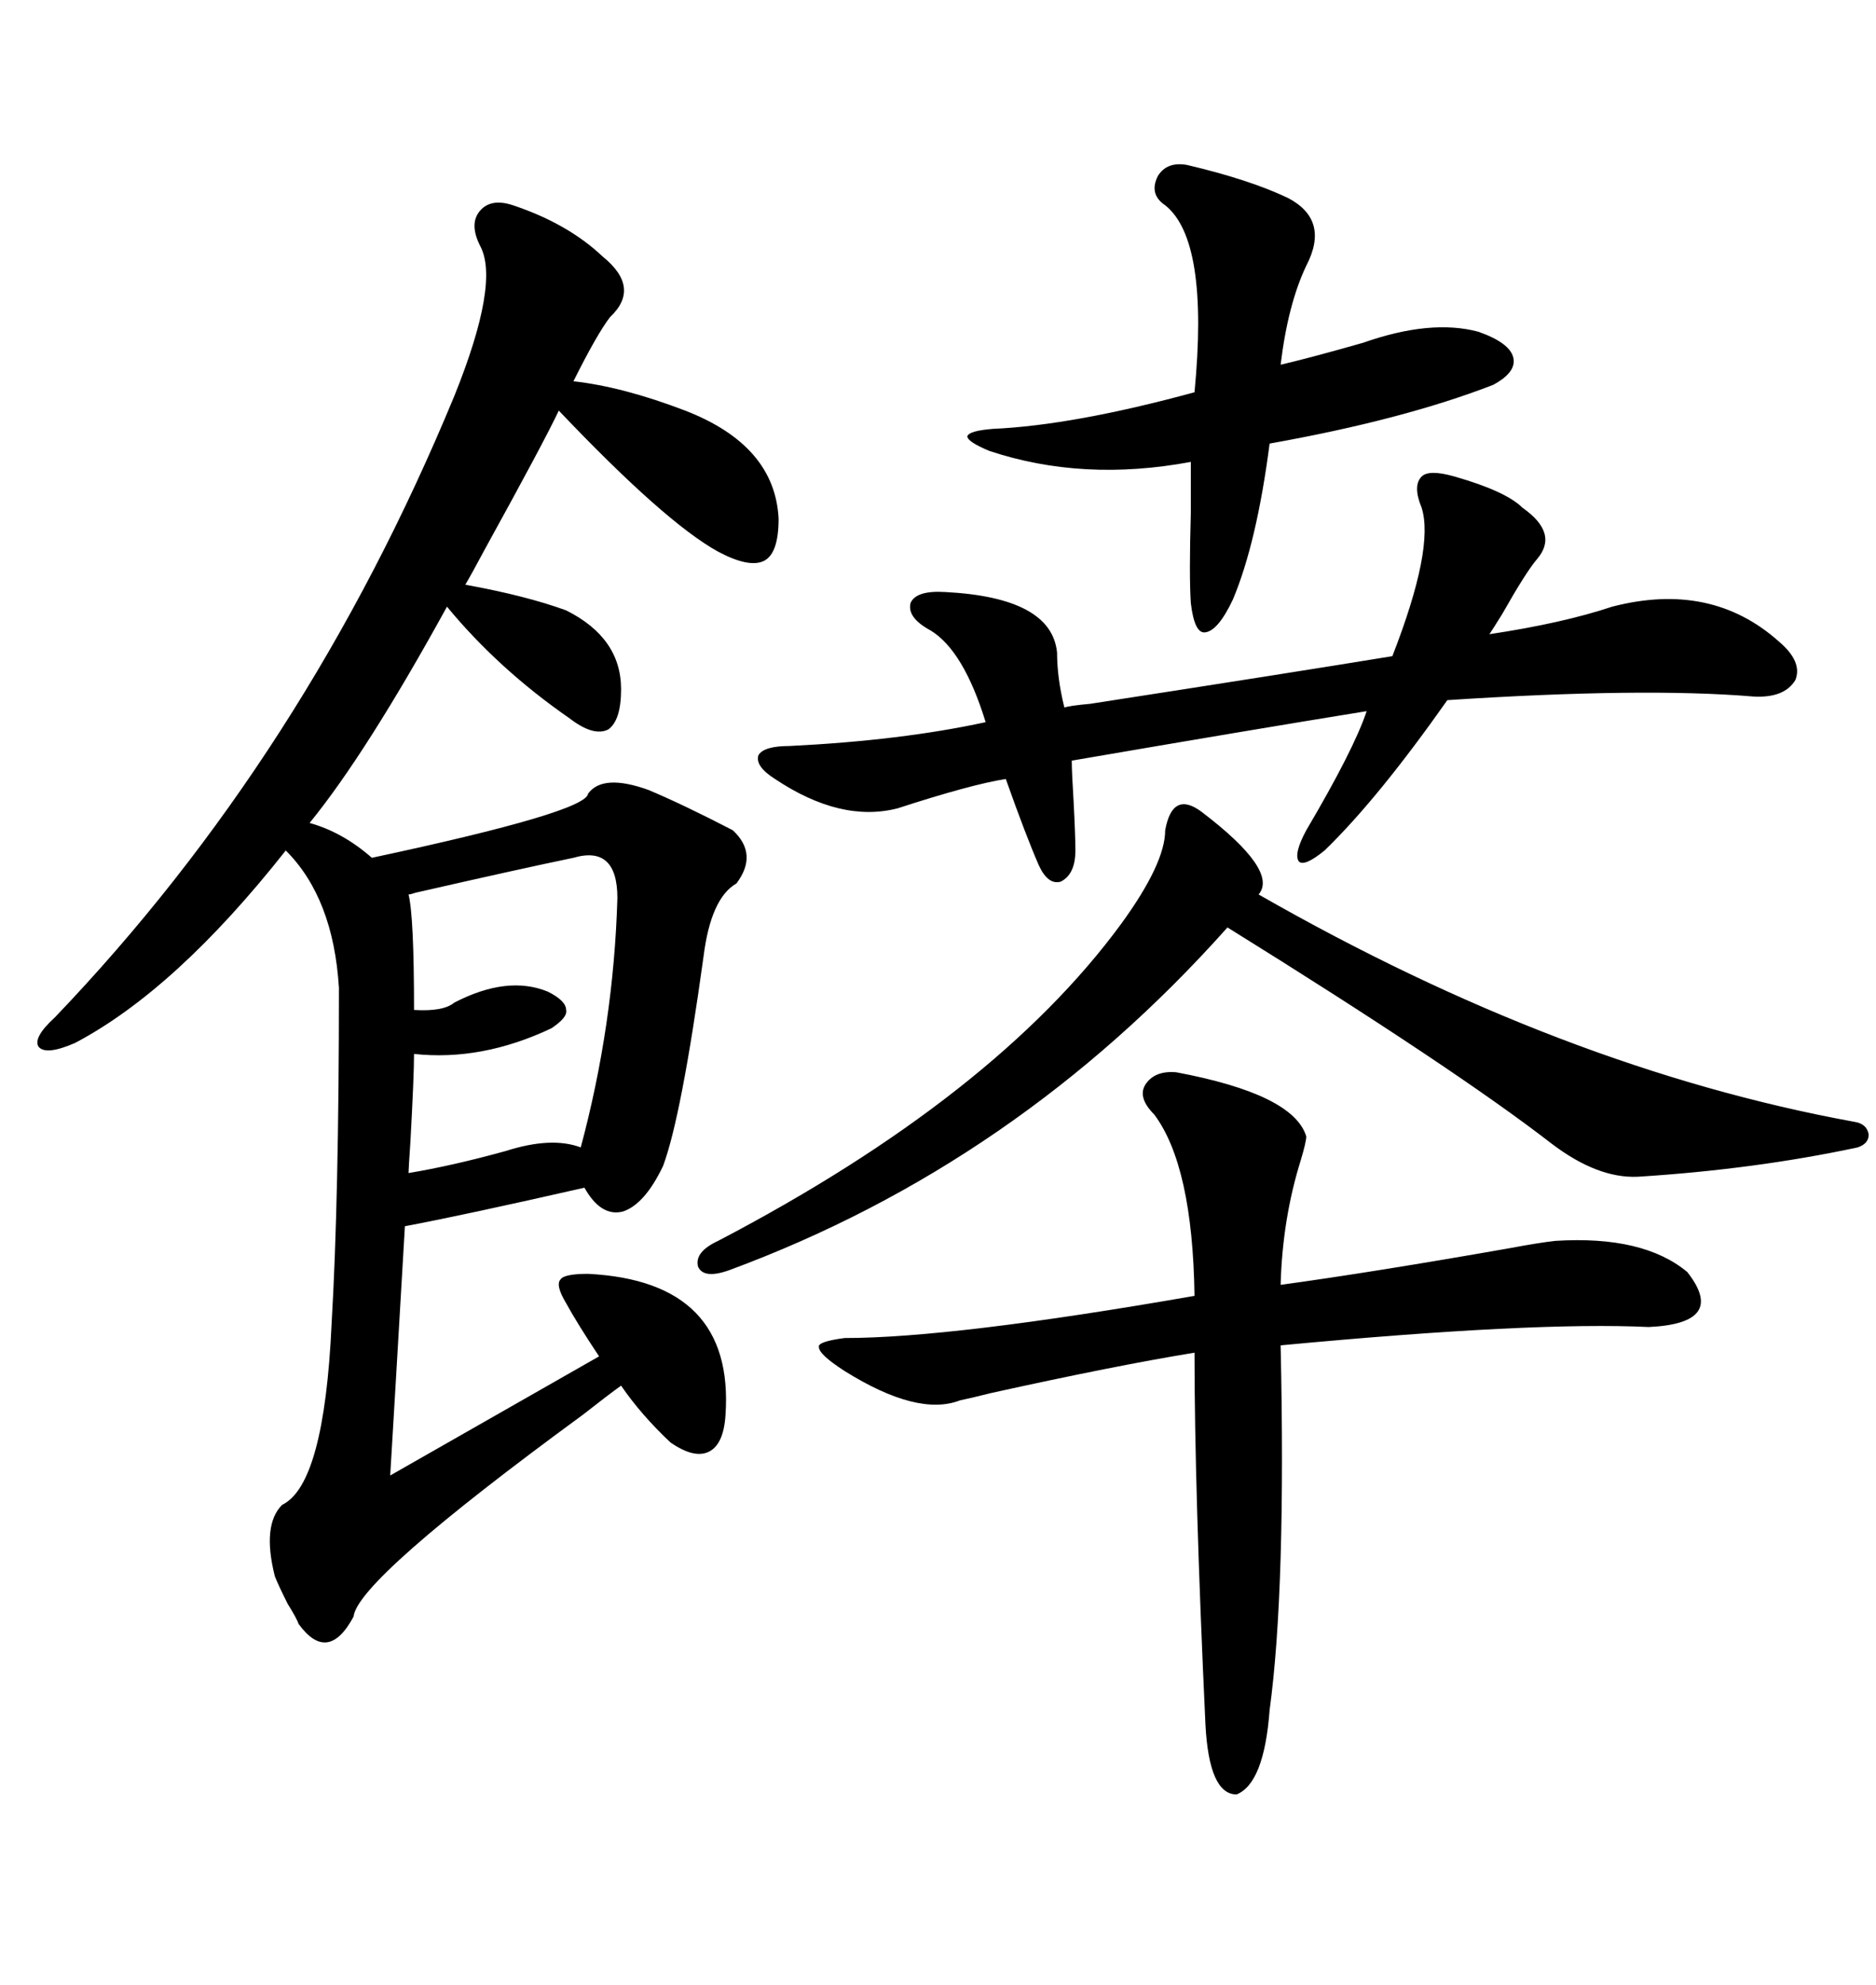 <svg xmlns="http://www.w3.org/2000/svg" xmlns:xlink="http://www.w3.org/1999/xlink" width="300" height="317.285"><path d="M82.03 32.81L82.03 32.81Q90.82 35.74 96.39 41.02L96.39 41.02Q102.54 46.00 97.56 50.68L97.56 50.68Q95.51 53.32 91.70 60.94L91.70 60.94Q99.61 61.82 109.57 65.63L109.57 65.63Q123.93 71.19 124.51 82.91L124.51 82.91Q124.51 88.48 122.17 89.65L122.17 89.65Q119.82 90.82 114.84 88.18L114.84 88.18Q106.35 83.50 89.36 65.63L89.36 65.63Q87.01 70.61 77.64 87.60L77.64 87.60Q75.29 91.99 74.41 93.46L74.41 93.46Q84.08 95.21 90.53 97.56L90.53 97.56Q99.32 101.95 99.32 110.16L99.32 110.16Q99.32 115.14 97.27 116.60L97.27 116.60Q94.92 117.77 91.11 114.84L91.11 114.84Q79.69 106.93 71.48 96.97L71.48 96.97Q58.59 120.41 49.51 131.54L49.51 131.54Q54.79 133.01 59.47 137.11L59.47 137.11Q93.75 129.79 94.04 126.86L94.04 126.86Q96.39 123.63 103.71 126.27L103.71 126.27Q109.28 128.61 117.19 132.71L117.19 132.71Q121.29 136.52 117.77 141.21L117.77 141.21Q113.67 143.55 112.50 152.93L112.50 152.93Q108.98 178.42 106.05 186.33L106.05 186.33Q103.13 192.48 99.61 193.65L99.61 193.65Q96.09 194.53 93.46 189.84L93.46 189.84Q74.12 194.24 64.75 196.00L64.75 196.00Q62.99 226.17 62.40 235.84L62.40 235.84L95.80 216.80Q92.29 211.52 90.53 208.30L90.53 208.30Q88.77 205.37 89.65 204.49L89.65 204.49Q90.23 203.61 94.04 203.61L94.04 203.61Q117.48 204.79 116.02 226.17L116.02 226.17Q115.72 230.86 113.38 232.03L113.38 232.03Q111.04 233.20 107.23 230.57L107.23 230.57Q102.54 226.17 99.32 221.48L99.32 221.48Q97.27 222.95 93.16 226.17L93.16 226.17Q57.13 252.54 56.54 258.40L56.54 258.40Q52.44 266.02 47.75 259.57L47.75 259.57Q47.46 258.69 46.00 256.35L46.00 256.35Q44.53 253.42 43.95 251.95L43.95 251.95Q41.89 243.75 45.12 240.53L45.12 240.53Q51.86 237.30 53.03 211.52L53.03 211.52Q54.20 191.60 54.20 157.91L54.20 157.91Q53.32 143.55 45.70 135.94L45.70 135.94Q28.13 158.20 12.01 166.70L12.01 166.70Q7.32 168.75 6.15 167.29L6.15 167.29Q5.27 165.82 8.79 162.60L8.79 162.60Q48.93 120.70 72.66 63.28L72.66 63.28Q79.98 45.12 76.76 39.26L76.76 39.26Q75 35.74 76.76 33.69L76.76 33.69Q78.52 31.64 82.03 32.81ZM248.73 198.34L248.73 198.34Q262.79 197.46 269.82 203.32L269.82 203.32Q276.27 211.52 263.67 212.11L263.67 212.11Q245.21 211.23 204.79 215.04L204.79 215.04Q205.66 254.00 203.03 273.34L203.03 273.34Q202.15 285.06 197.75 286.82L197.75 286.82Q193.36 286.82 192.77 275.68L192.77 275.68Q191.02 238.18 191.02 216.21L191.02 216.21Q178.42 218.26 158.50 222.66L158.50 222.66Q154.98 223.54 153.52 223.83L153.52 223.83Q146.78 226.46 135.06 219.14L135.06 219.14Q130.96 216.50 130.96 215.33L130.96 215.33Q130.66 214.45 135.06 213.87L135.06 213.87Q152.34 213.87 191.02 207.13L191.02 207.13Q190.72 186.33 184.57 178.13L184.57 178.13Q181.93 175.49 183.11 173.44L183.11 173.44Q184.57 171.09 188.09 171.39L188.09 171.39Q206.84 174.90 208.89 181.64L208.89 181.64Q208.89 182.52 208.01 185.45L208.01 185.45Q205.08 194.82 204.79 205.37L204.79 205.37Q219.73 203.32 241.41 199.51L241.41 199.51Q246.09 198.63 248.73 198.34ZM232.62 76.17L232.62 76.17Q240.82 78.52 243.46 81.15L243.46 81.15Q249.32 85.25 245.80 89.36L245.80 89.36Q244.04 91.41 240.23 98.14L240.23 98.14Q238.77 100.49 238.18 101.37L238.18 101.37Q249.90 99.61 257.81 96.97L257.81 96.97Q273.63 92.87 284.47 102.54L284.47 102.54Q288.28 105.76 287.11 108.69L287.11 108.69Q285.35 111.62 280.37 111.33L280.37 111.33Q262.79 109.86 231.45 111.91L231.45 111.91Q220.31 127.73 211.82 135.94L211.82 135.94Q208.59 138.57 207.71 137.70L207.71 137.70Q206.84 136.52 208.89 132.71L208.89 132.71Q216.50 119.82 218.55 113.67L218.55 113.67Q200.39 116.60 171.39 121.58L171.39 121.58Q171.39 123.34 171.68 128.03L171.68 128.03Q171.97 133.59 171.97 135.94L171.97 135.94Q171.97 139.75 169.63 140.92L169.63 140.92Q167.58 141.50 166.11 138.28L166.11 138.28Q164.06 133.59 160.84 124.51L160.84 124.51Q155.27 125.39 143.55 129.20L143.55 129.20Q134.47 131.54 123.93 124.51L123.93 124.51Q120.70 122.46 121.29 120.70L121.29 120.70Q122.17 119.24 126.27 119.24L126.27 119.24Q144.14 118.36 157.62 115.43L157.62 115.43Q154.10 104.00 148.83 100.78L148.83 100.78Q145.02 98.73 145.61 96.39L145.61 96.39Q146.48 94.34 151.17 94.63L151.17 94.63Q168.16 95.51 169.04 104.30L169.04 104.30Q169.04 108.40 170.21 113.09L170.21 113.09Q171.09 112.79 174.32 112.50L174.32 112.50Q206.54 107.52 222.66 104.88L222.66 104.88Q229.39 87.60 227.34 81.15L227.34 81.15Q225.88 77.64 227.34 76.17L227.34 76.17Q228.52 75 232.62 76.17ZM192.19 129.79L192.19 129.79Q204.49 139.16 201.27 142.97L201.27 142.97Q249.90 170.80 296.48 179.30L296.48 179.30Q298.54 179.59 298.83 181.35L298.83 181.35Q298.83 182.81 297.07 183.40L297.07 183.40Q280.66 186.91 261.91 188.09L261.91 188.09Q255.47 188.38 248.14 182.81L248.14 182.81Q232.62 170.80 196.29 148.24L196.29 148.24Q162.60 186.04 116.60 203.03L116.60 203.03Q112.50 204.49 111.62 202.44L111.62 202.44Q111.04 200.10 114.84 198.34L114.84 198.34Q159.08 175.20 179.30 147.66L179.30 147.66Q186.33 137.99 186.33 132.71L186.33 132.71Q187.50 126.27 192.19 129.79ZM189.84 26.37L189.84 26.37Q199.80 28.71 205.96 31.64L205.96 31.64Q212.70 35.16 208.89 42.48L208.89 42.48Q205.96 48.63 204.79 58.30L204.79 58.30Q209.77 57.13 217.97 54.79L217.97 54.79Q228.81 50.98 236.43 53.03L236.43 53.03Q241.41 54.79 241.99 57.13L241.99 57.13Q242.58 59.47 238.77 61.52L238.77 61.52Q224.41 67.09 203.03 70.90L203.03 70.90Q200.98 86.72 197.17 95.80L197.17 95.80Q194.82 100.78 192.77 101.07L192.77 101.07Q191.02 101.37 190.43 96.39L190.43 96.39Q190.14 91.99 190.43 82.03L190.43 82.03Q190.43 76.46 190.43 73.83L190.43 73.83Q173.14 77.05 158.20 72.07L158.20 72.07Q154.69 70.61 154.69 69.73L154.69 69.73Q154.98 68.85 158.79 68.55L158.79 68.55Q171.68 67.97 191.02 62.70L191.02 62.70Q193.36 38.38 186.33 32.81L186.33 32.81Q183.69 31.05 185.16 28.13L185.16 28.13Q186.62 25.78 189.84 26.37ZM91.70 137.11L91.70 137.11Q83.20 138.87 66.50 142.68L66.50 142.68Q65.63 142.97 65.33 142.97L65.33 142.97Q66.21 146.48 66.21 161.43L66.21 161.43Q70.90 161.72 72.66 160.25L72.66 160.25Q81.15 155.86 87.60 158.50L87.60 158.50Q90.53 159.96 90.53 161.43L90.53 161.43Q90.82 162.60 88.18 164.36L88.18 164.36Q77.05 169.63 66.21 168.46L66.21 168.46Q66.21 171.97 65.63 182.52L65.63 182.52Q65.33 186.91 65.33 187.50L65.33 187.50Q72.36 186.33 80.86 183.98L80.86 183.98Q88.18 181.64 92.87 183.40L92.87 183.40Q98.14 163.77 98.73 143.55L98.73 143.55Q98.73 135.06 91.70 137.11Z"/></svg>